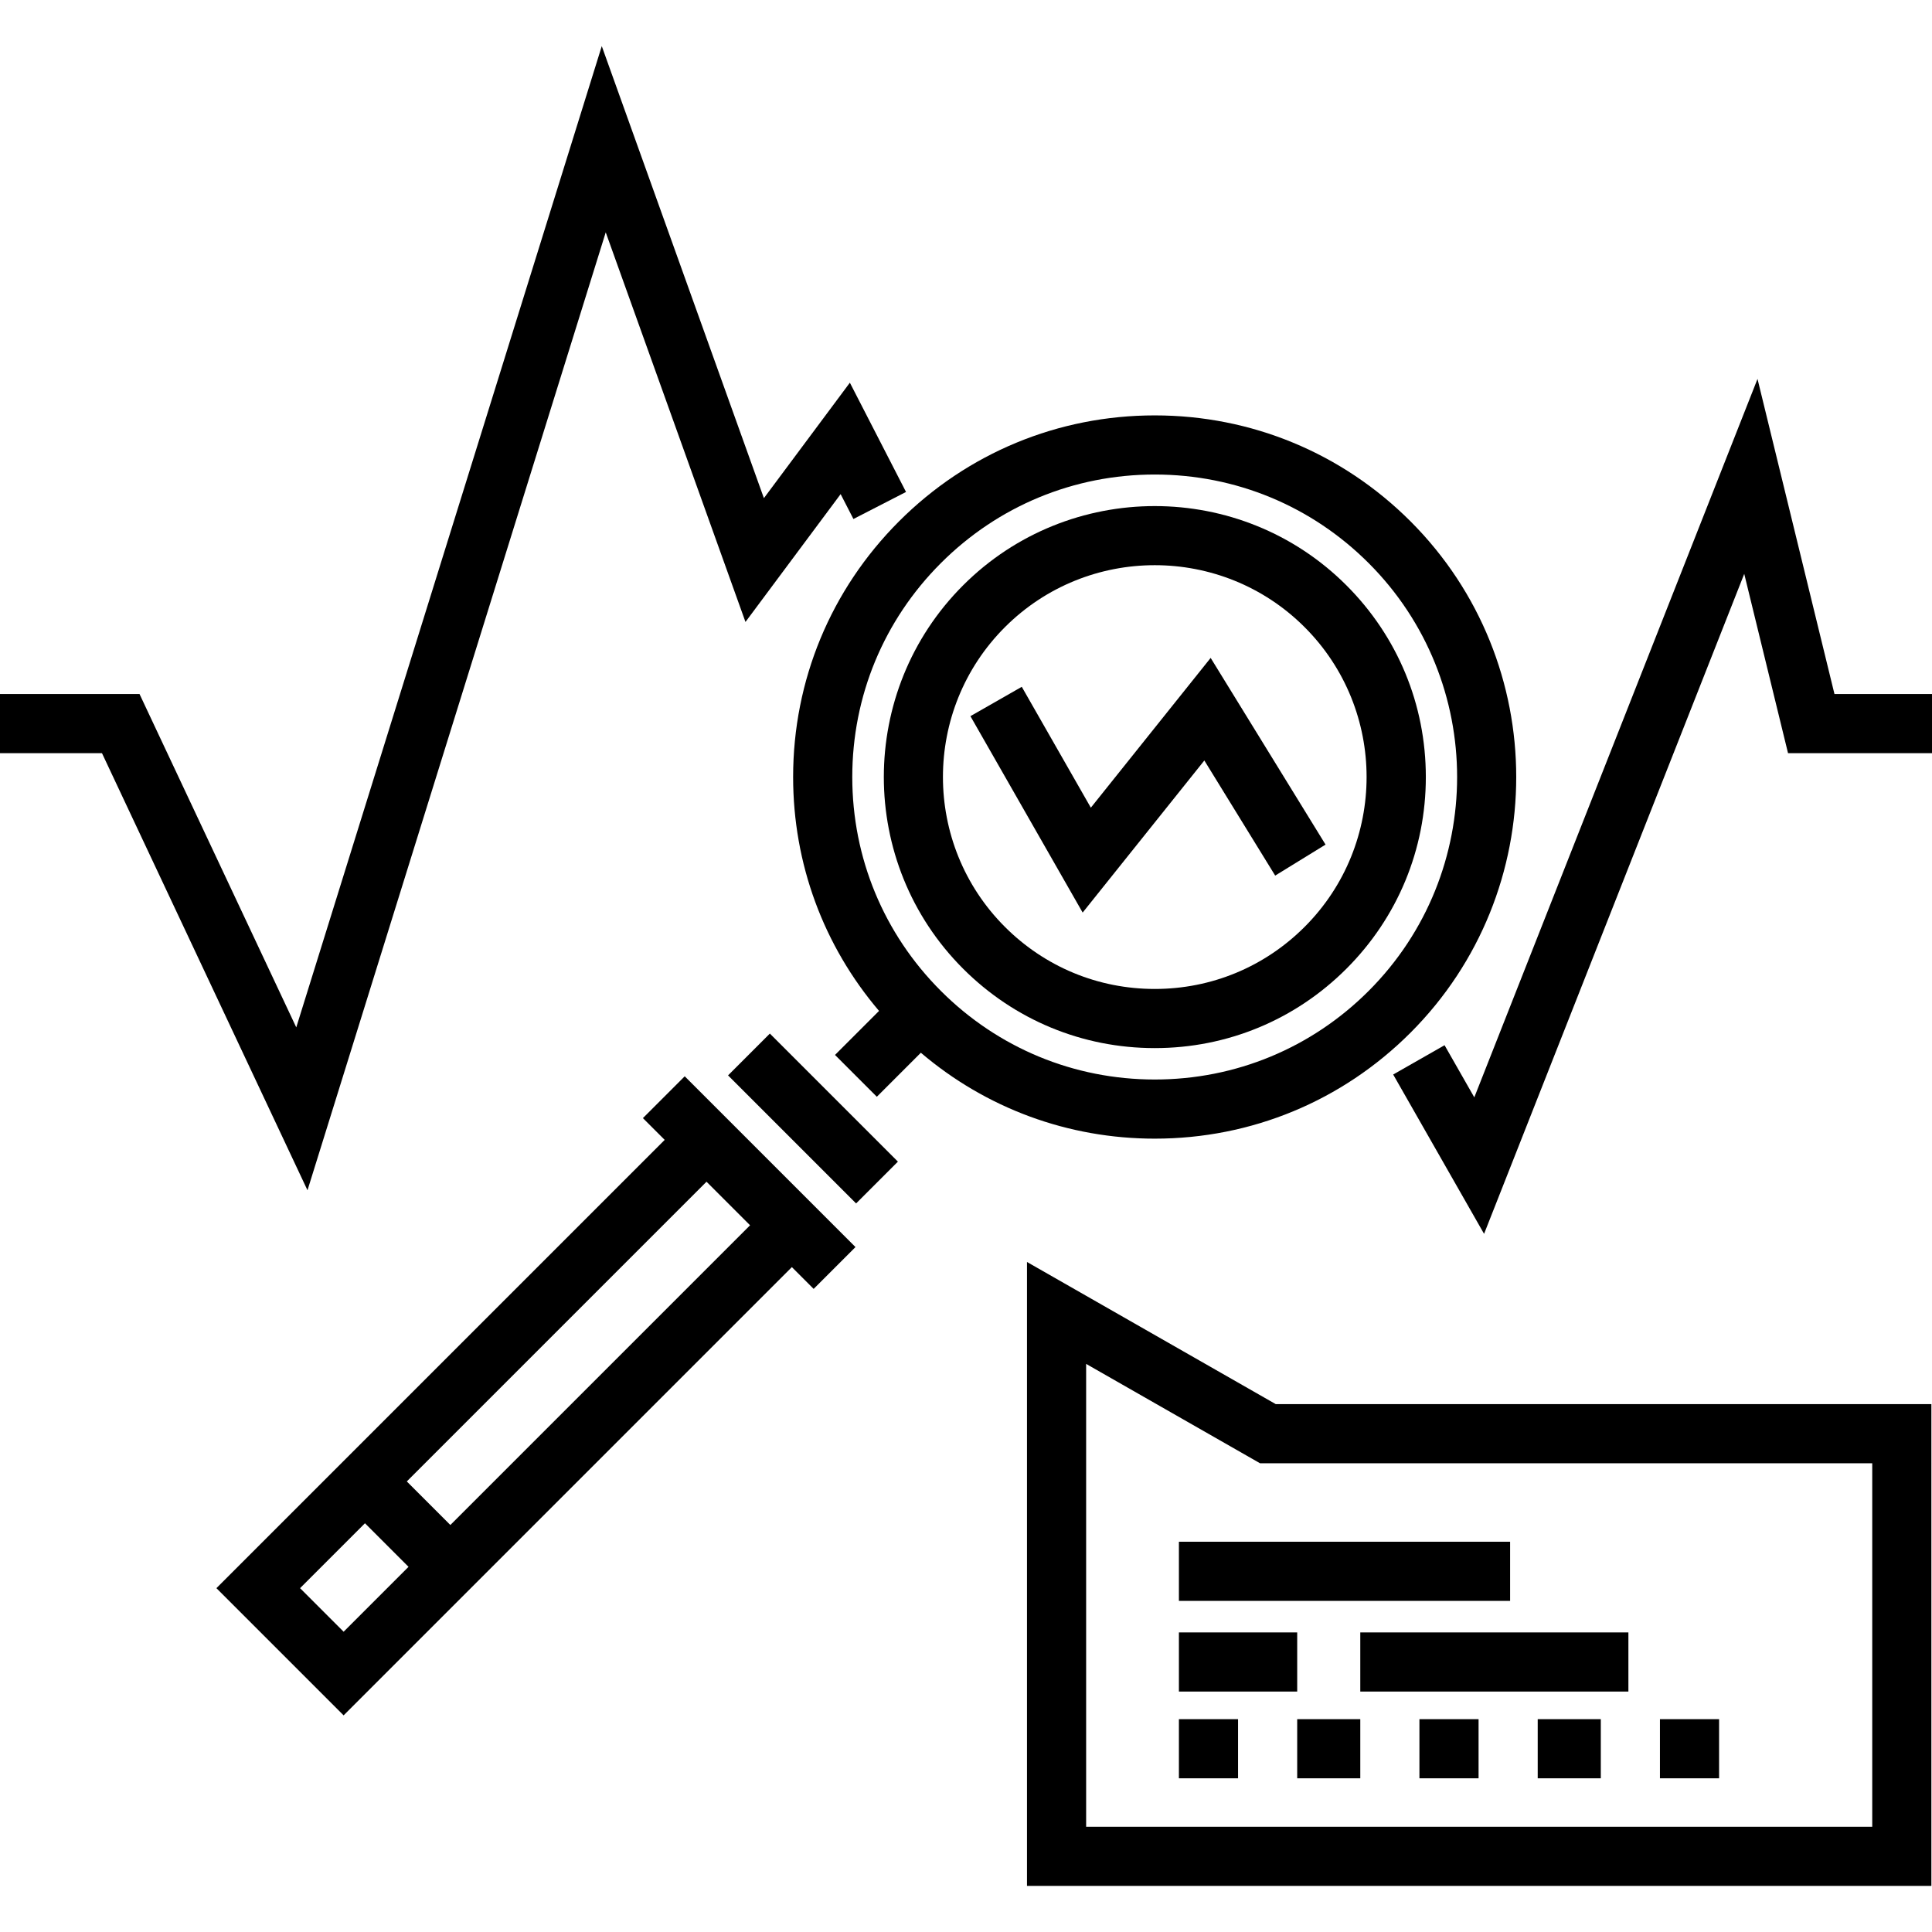 <svg xmlns="http://www.w3.org/2000/svg" xmlns:xlink="http://www.w3.org/1999/xlink" fill="#000000" id="Layer_1" viewBox="0 0 512 512" xml:space="preserve"><g>	<g>		<polygon points="486.153,183.921 465.758,100.419 390.705,290.811 382.822,276.991 369.207,284.757 393.294,326.981    462.242,152.079 473.847,199.595 512,199.595 512,183.921   "></polygon>	</g></g><g>	<g>		<polygon points="320.837,174.351 289.084,214.045 270.78,182.012 257.171,189.788 286.916,241.842 319.163,201.535    337.937,232.041 351.284,223.827   "></polygon>	</g></g><g>	<g>		<polygon points="225.223,101.417 202.442,132.016 159.475,12.221 78.513,272.266 36.975,183.921 0,183.921 0,199.595    27.025,199.595 81.487,315.434 160.525,61.574 197.558,164.824 222.777,130.947 226.166,137.539 240.106,130.374   "></polygon>	</g></g><g>	<g>		<path d="M356.82,155.123c-28.01-28.008-73.583-28.008-101.592,0c-28.008,28.011-28.008,73.584,0,101.594   c13.568,13.568,31.608,21.041,50.797,21.041s37.228-7.474,50.796-21.042c13.568-13.568,21.041-31.608,21.041-50.797   C377.861,186.731,370.389,168.691,356.82,155.123z M345.738,245.632c-10.608,10.608-24.712,16.451-39.713,16.451   s-29.106-5.843-39.713-16.451c-21.898-21.898-21.898-57.528,0-79.427c10.951-10.949,25.329-16.424,39.713-16.424   c14.381,0,28.766,5.475,39.713,16.424C367.636,188.103,367.636,223.734,345.738,245.632z"></path>	</g></g><g>	<g>		<path d="M373.791,138.152c-18.101-18.101-42.168-28.069-67.767-28.069c-25.599,0-49.666,9.968-67.767,28.069   c-18.102,18.102-28.07,42.168-28.07,67.767c0,22.967,8.047,44.686,22.769,61.984l-11.669,11.669l11.082,11.083l11.669-11.669   c17.298,14.722,39.018,22.768,61.984,22.768c25.6,0.001,49.667-9.967,67.768-28.068   C411.158,236.319,411.158,175.519,373.791,138.152z M362.71,262.602c-15.141,15.142-35.272,23.48-56.685,23.48   c-21.413,0-41.543-8.337-56.685-23.48c-15.142-15.141-23.48-35.271-23.48-56.684c0-21.412,8.338-41.543,23.48-56.684   c15.141-15.142,35.272-23.48,56.685-23.48c21.413,0,41.543,8.337,56.685,23.48C393.965,180.49,393.965,231.347,362.71,262.602z"></path>	</g></g><g>	<g>		<rect x="207.665" y="272.425" transform="matrix(0.707 -0.707 0.707 0.707 -146.485 239.203)" width="15.672" height="48"></rect>	</g></g><g>	<g>		<path d="M181.458,285.229l-11.082,11.084l5.772,5.771L57.354,420.879l33.709,33.71l118.793-118.793l5.773,5.772l11.082-11.083   L181.458,285.229z M91.064,432.424L79.52,420.879l17.201-17.201l11.544,11.545L91.064,432.424z M119.348,404.14l-11.544-11.544   l79.427-79.427l11.543,11.544L119.348,404.14z"></path>	</g></g><g>	<g>		<path d="M338.082,372.106l-65.918-37.668v165.34h239.673V372.106H338.082z M496.164,484.107H287.837v-122.66l46.083,26.332   h162.243V484.107z"></path>	</g></g><g>	<g>		<rect x="312.424" y="408.577" width="87.771" height="15.673"></rect>	</g></g><g>	<g>		<rect x="312.424" y="432.609" width="31.347" height="15.673"></rect>	</g></g><g>	<g>		<rect x="360.49" y="432.609" width="71.053" height="15.673"></rect>	</g></g><g>	<g>		<rect x="312.424" y="455.597" width="15.673" height="15.673"></rect>	</g></g><g>	<g>		<rect x="343.771" y="455.597" width="16.718" height="15.673"></rect>	</g></g><g>	<g>		<rect x="376.163" y="455.597" width="15.673" height="15.673"></rect>	</g></g><g>	<g>		<rect x="407.51" y="455.597" width="16.718" height="15.673"></rect>	</g></g><g>	<g>		<rect x="439.902" y="455.597" width="15.673" height="15.673"></rect>	</g></g></svg>